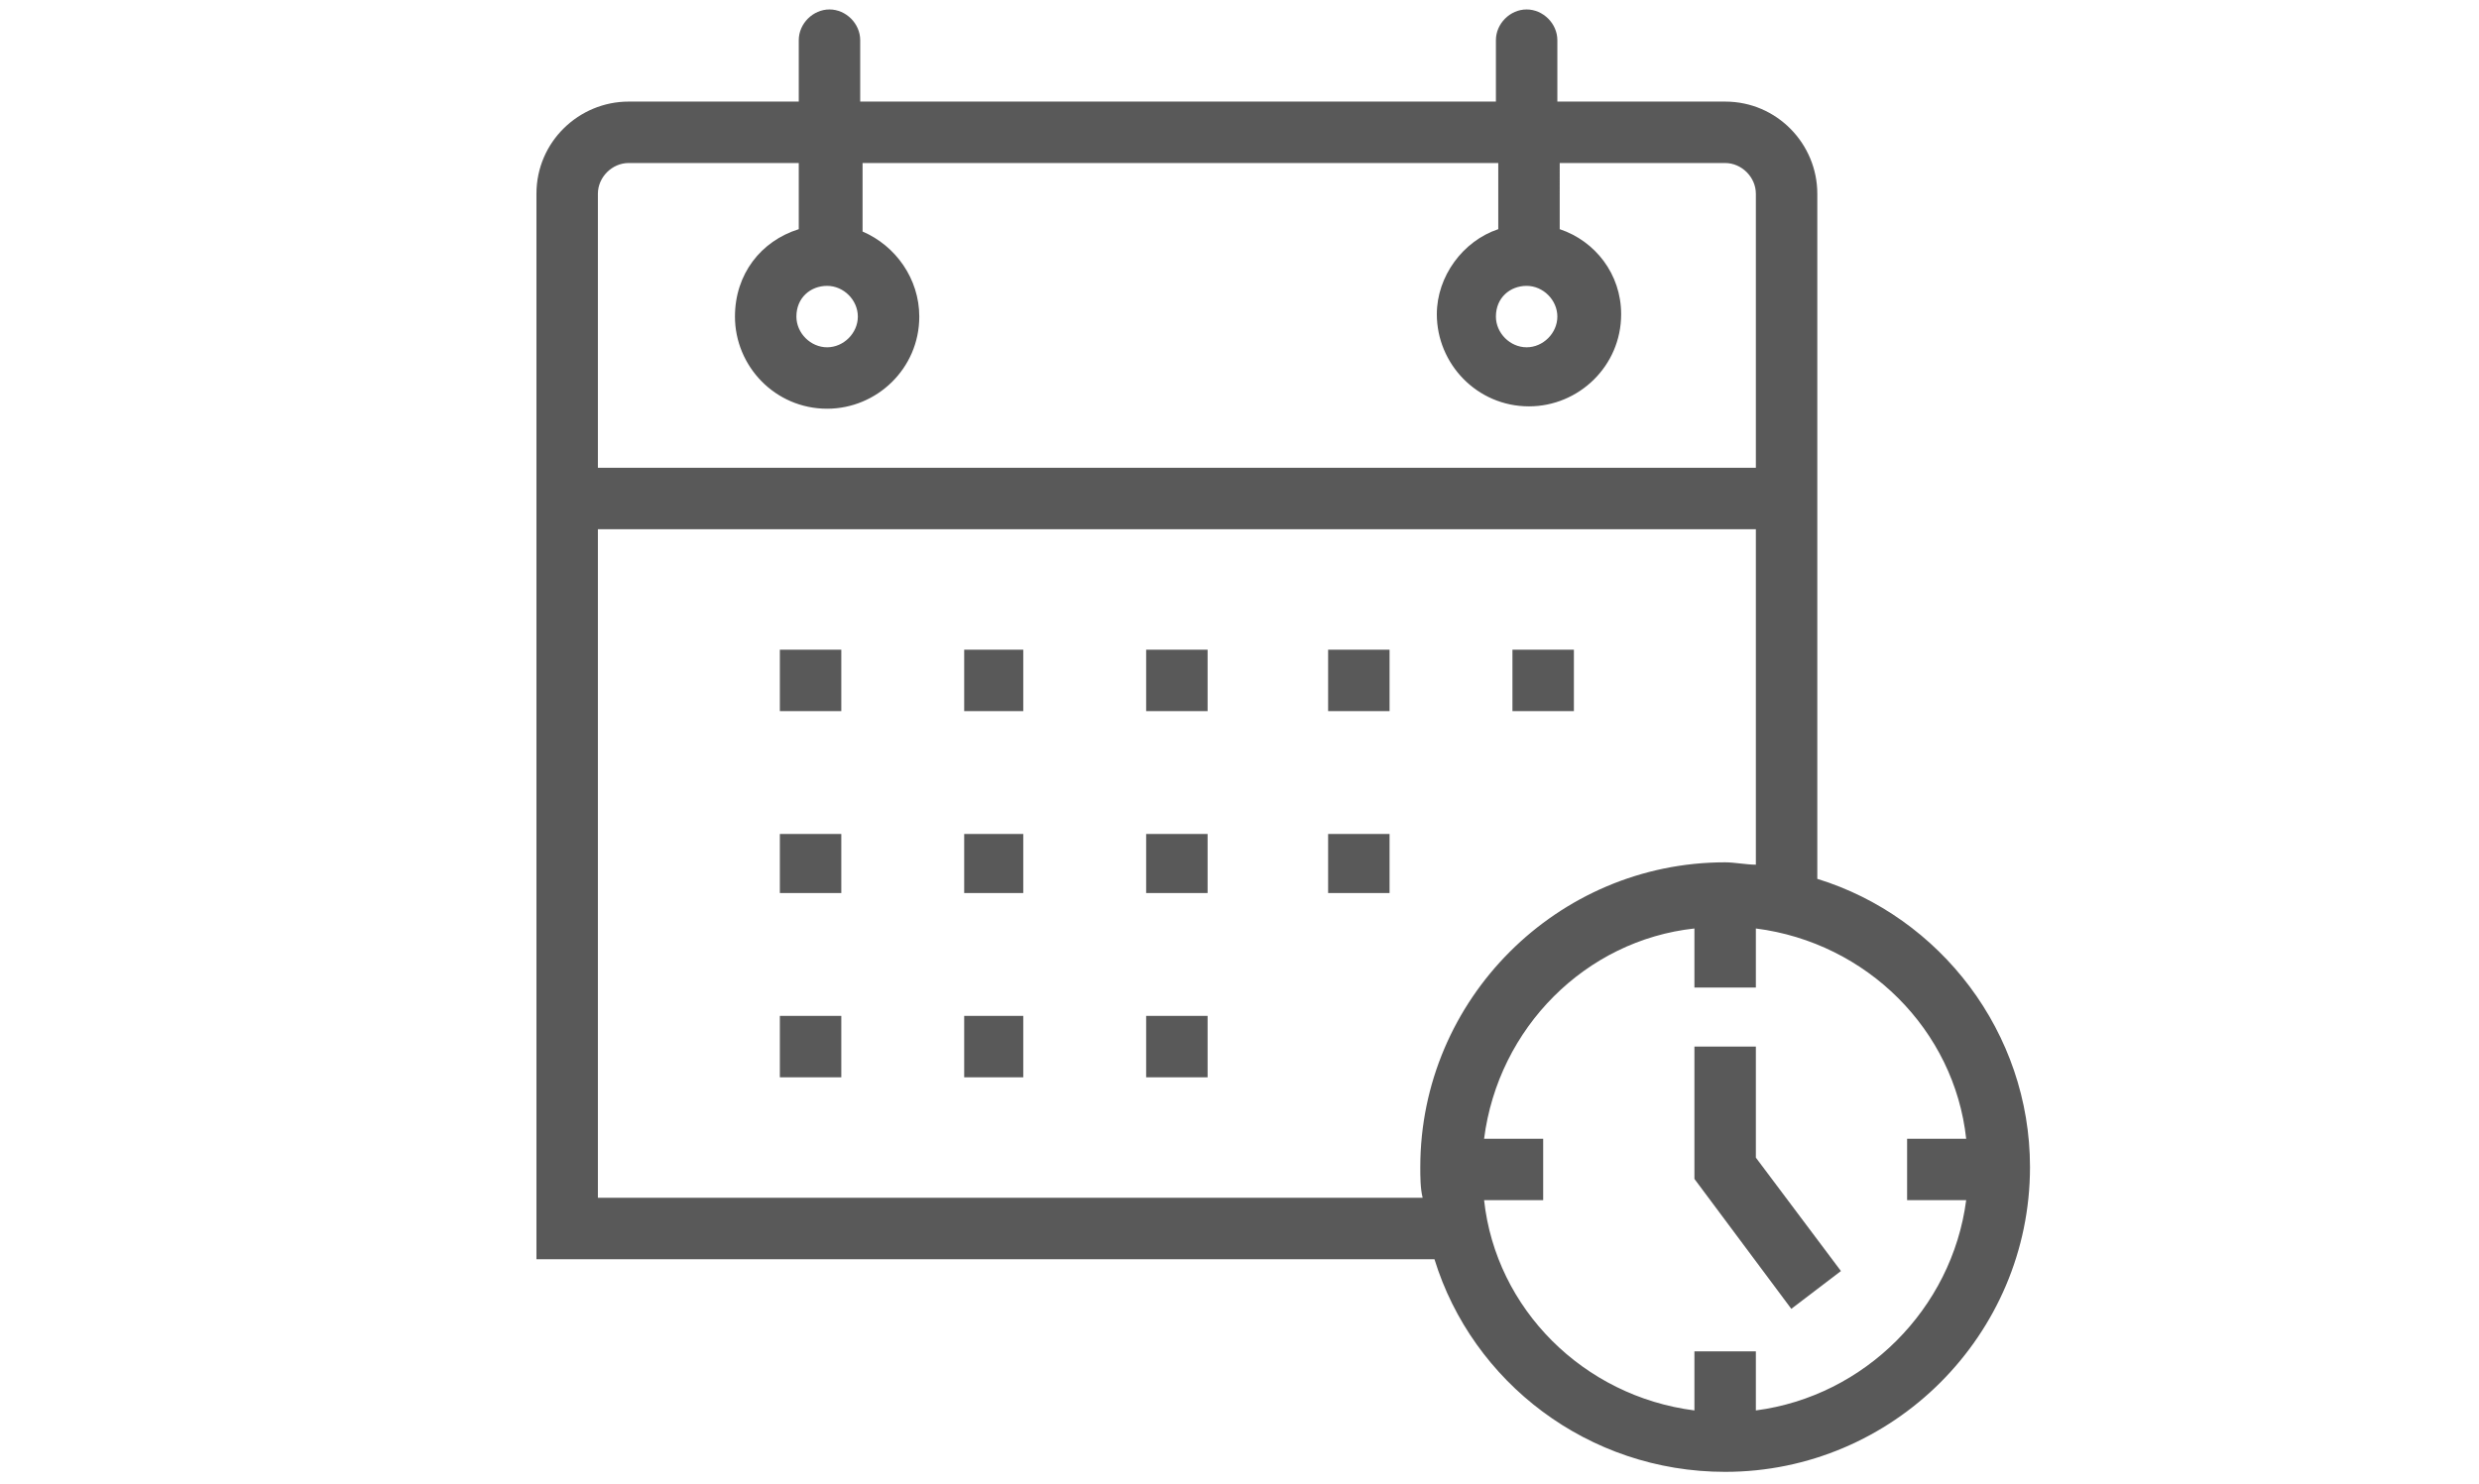 <?xml version="1.0" encoding="utf-8"?>
<!-- Generator: Adobe Illustrator 28.0.0, SVG Export Plug-In . SVG Version: 6.00 Build 0)  -->
<svg version="1.1" id="Calque_1" xmlns="http://www.w3.org/2000/svg" xmlns:xlink="http://www.w3.org/1999/xlink" x="0px" y="0px"
	 viewBox="0 0 104.9 62.8" style="enable-background:new 0 0 104.9 62.8;" xml:space="preserve">
<style type="text/css">
	.st0{fill:#595959;}
</style>
<g>
	<path class="st0" d="M74.3,59.7v-2.5h-2.6v2.5c-4.7-0.6-8.4-4.3-8.9-8.9h2.5v-2.6h-2.5c0.6-4.7,4.3-8.4,8.9-8.9v2.5h2.6v-2.5
		c4.7,0.6,8.4,4.3,8.9,8.9h-2.5v2.6h2.5C82.6,55.4,78.9,59.1,74.3,59.7L74.3,59.7z M25.3,50.7V22.4h49v14.2c-0.4,0-0.9-0.1-1.3-0.1
		c-7.1,0-12.9,5.8-12.9,12.9c0,0.4,0,0.9,0.1,1.3H25.3L25.3,50.7z M64.6,12.1c0.7,0,1.3,0.6,1.3,1.3c0,0.7-0.6,1.3-1.3,1.3
		c-0.7,0-1.3-0.6-1.3-1.3C63.3,12.6,63.9,12.1,64.6,12.1L64.6,12.1z M35,12.1c0.7,0,1.3,0.6,1.3,1.3c0,0.7-0.6,1.3-1.3,1.3
		c-0.7,0-1.3-0.6-1.3-1.3C33.7,12.6,34.3,12.1,35,12.1L35,12.1z M25.3,8.2c0-0.7,0.6-1.3,1.3-1.3h7.2v2.8c-1.6,0.5-2.7,1.9-2.7,3.7
		c0,2.1,1.7,3.9,3.9,3.9c2.1,0,3.9-1.7,3.9-3.9c0-1.6-1-3-2.4-3.6V6.9h26.9v2.8c-1.5,0.5-2.6,2-2.6,3.6c0,2.1,1.7,3.9,3.9,3.9
		c2.1,0,3.9-1.7,3.9-3.9c0-1.7-1.1-3.1-2.6-3.6V6.9H73c0.7,0,1.3,0.6,1.3,1.3v11.6h-49V8.2L25.3,8.2z M76.9,37.2v-29
		c0-2.1-1.7-3.9-3.9-3.9h-7.1V1.7c0-0.7-0.6-1.3-1.3-1.3c-0.7,0-1.3,0.6-1.3,1.3v2.6H36.4V1.7c0-0.7-0.6-1.3-1.3-1.3
		c-0.7,0-1.3,0.6-1.3,1.3v2.6h-7.2c-2.1,0-3.9,1.7-3.9,3.9v45.1h38c1.6,5.2,6.5,9,12.3,9c7.1,0,12.9-5.8,12.9-12.9
		C85.9,43.7,82.1,38.8,76.9,37.2L76.9,37.2z"/>
	<polygon class="st0" points="74.3,44.3 71.7,44.3 71.7,49.9 75.8,55.4 77.9,53.8 74.3,49 74.3,44.3 	"/>
	<polygon class="st0" points="33,27.5 35.6,27.5 35.6,30.1 33,30.1 33,27.5 	"/>
	<polygon class="st0" points="40.8,27.5 43.3,27.5 43.3,30.1 40.8,30.1 40.8,27.5 	"/>
	<polygon class="st0" points="48.5,27.5 51.1,27.5 51.1,30.1 48.5,30.1 48.5,27.5 	"/>
	<polygon class="st0" points="56.2,27.5 58.8,27.5 58.8,30.1 56.2,30.1 56.2,27.5 	"/>
	<polygon class="st0" points="64,27.5 66.6,27.5 66.6,30.1 64,30.1 64,27.5 	"/>
	<polygon class="st0" points="33,35.3 35.6,35.3 35.6,37.8 33,37.8 33,35.3 	"/>
	<polygon class="st0" points="40.8,35.3 43.3,35.3 43.3,37.8 40.8,37.8 40.8,35.3 	"/>
	<polygon class="st0" points="48.5,35.3 51.1,35.3 51.1,37.8 48.5,37.8 48.5,35.3 	"/>
	<polygon class="st0" points="56.2,35.3 58.8,35.3 58.8,37.8 56.2,37.8 56.2,35.3 	"/>
	<polygon class="st0" points="33,43 35.6,43 35.6,45.6 33,45.6 33,43 	"/>
	<polygon class="st0" points="40.8,43 43.3,43 43.3,45.6 40.8,45.6 40.8,43 	"/>
	<polygon class="st0" points="48.5,43 51.1,43 51.1,45.6 48.5,45.6 48.5,43 	"/>
</g>
</svg>
